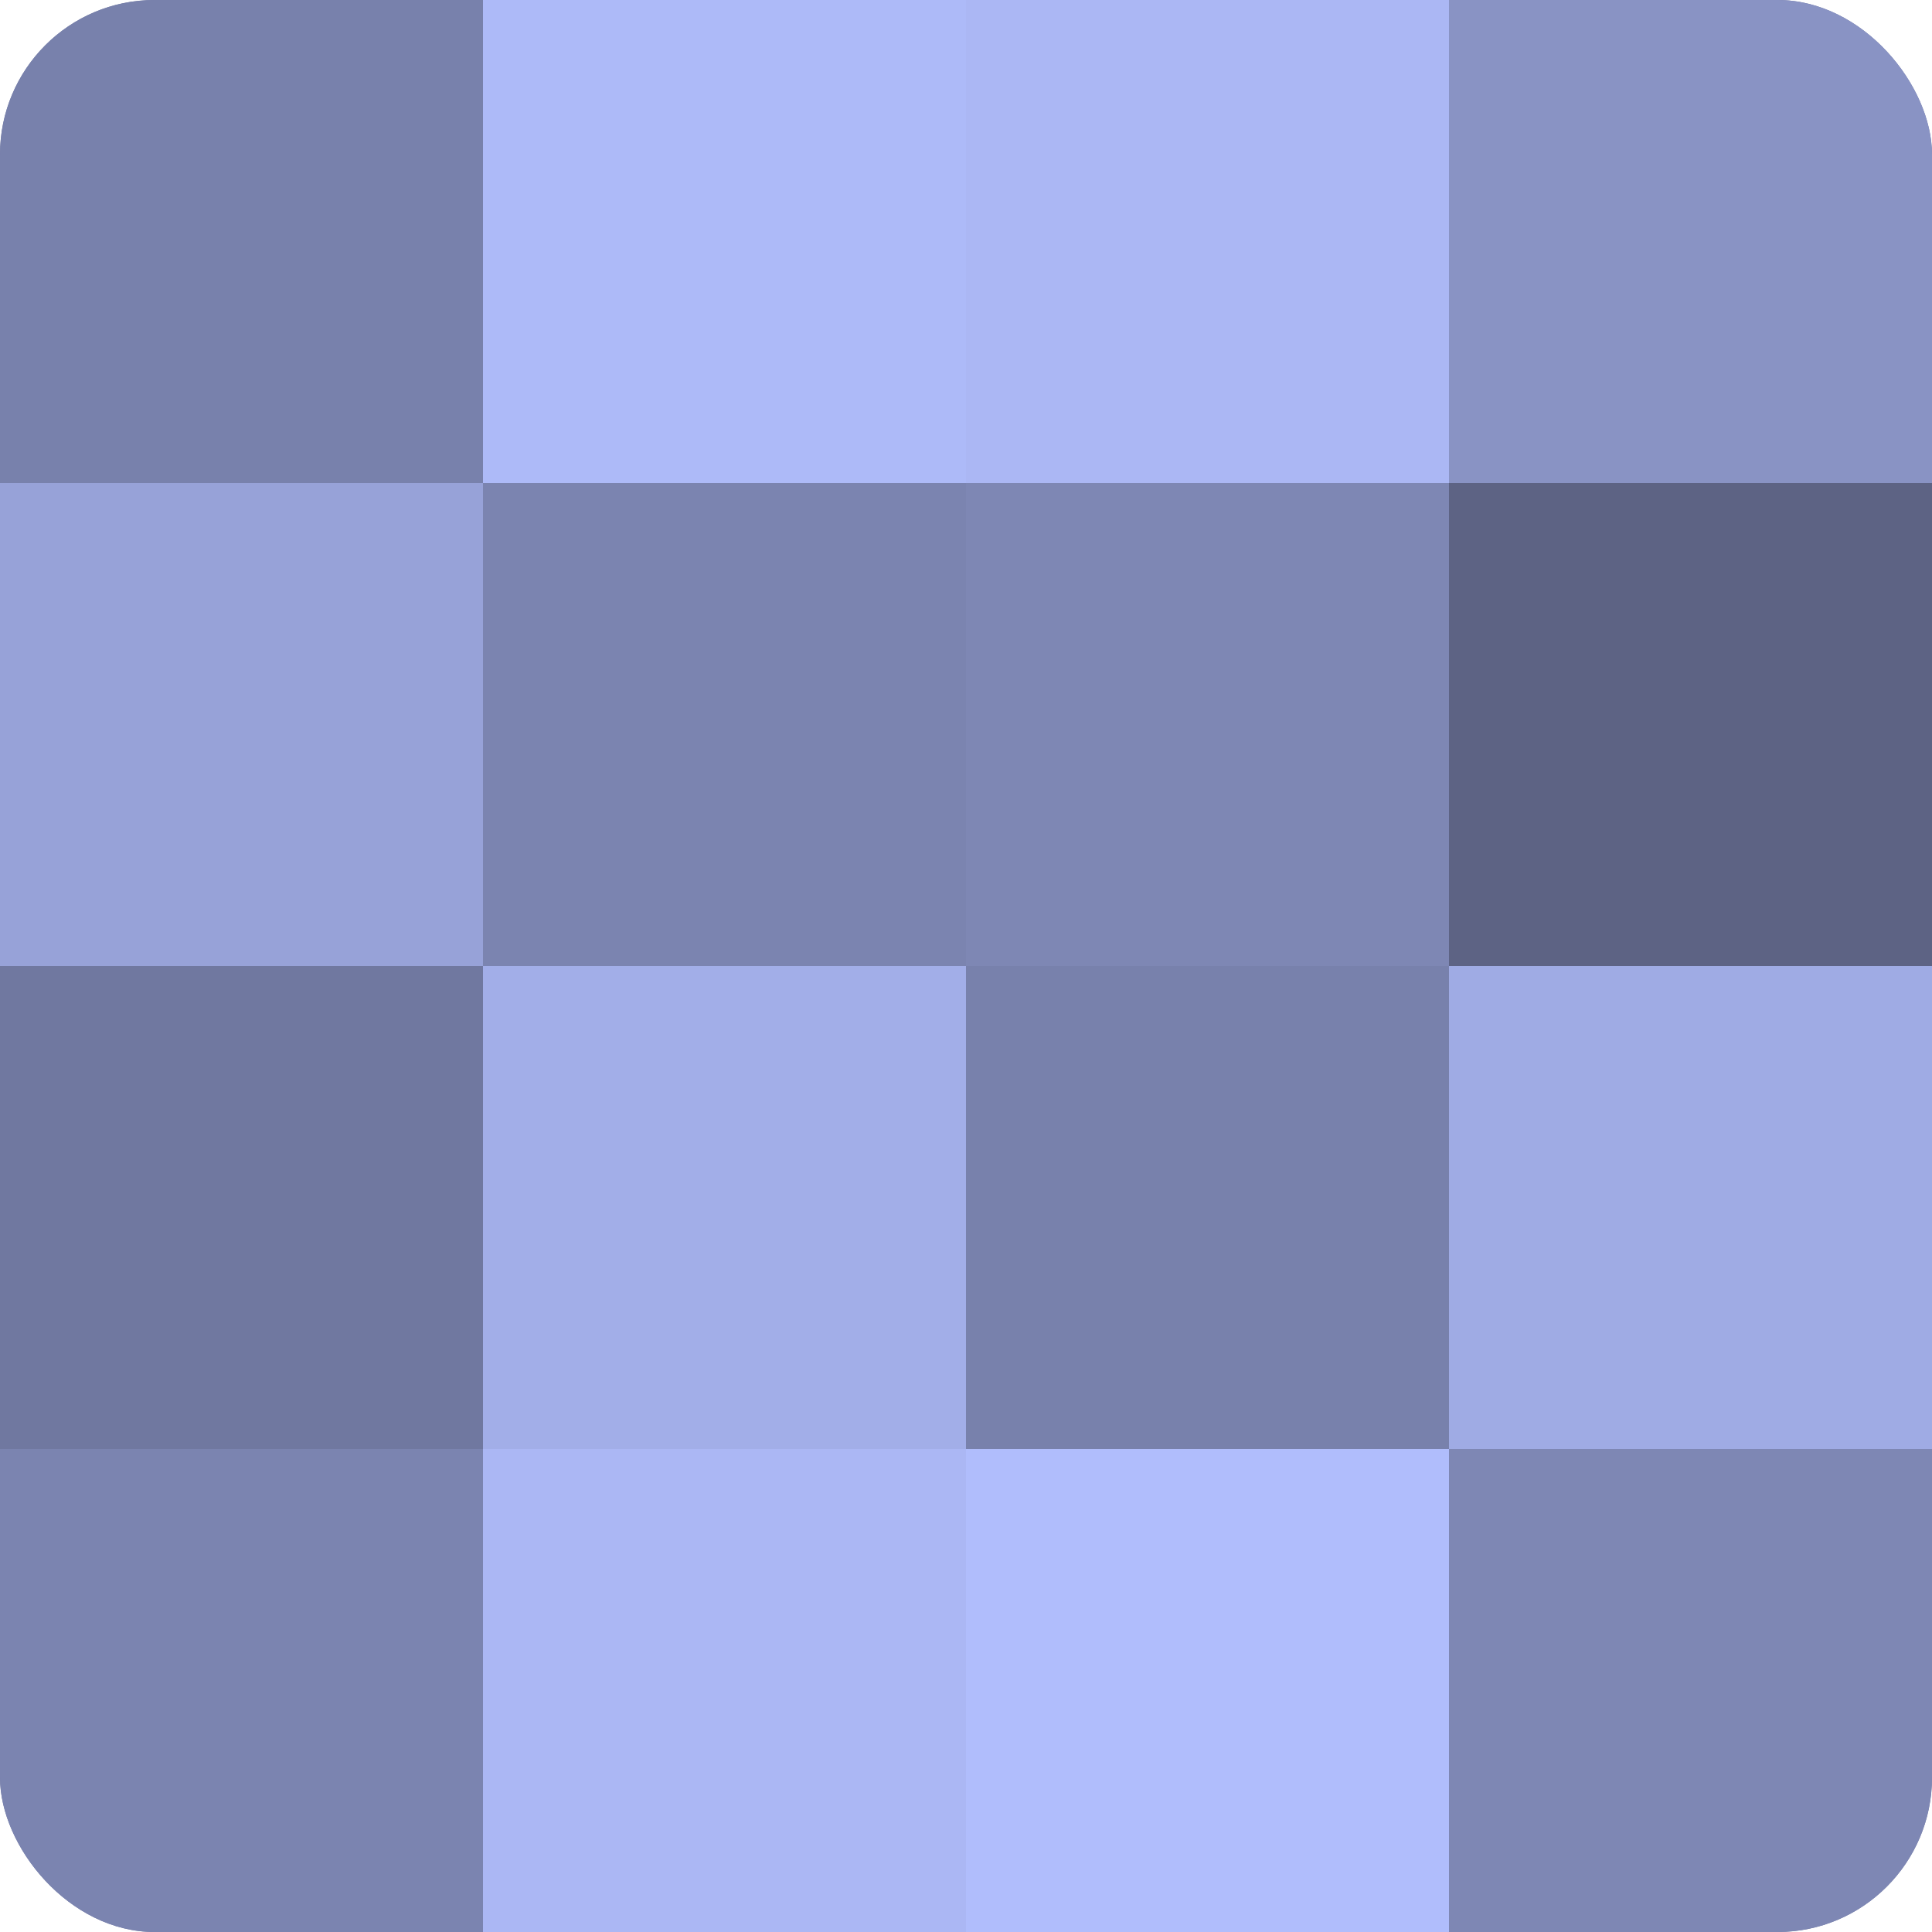 <?xml version="1.0" encoding="UTF-8"?>
<svg xmlns="http://www.w3.org/2000/svg" width="80" height="80" viewBox="0 0 100 100" preserveAspectRatio="xMidYMid meet"><defs><clipPath id="c" width="100" height="100"><rect width="100" height="100" rx="8" ry="8"/></clipPath></defs><g clip-path="url(#c)"><rect width="100" height="100" fill="#7078a0"/><rect width="25" height="25" fill="#7881ac"/><rect y="25" width="25" height="25" fill="#97a2d8"/><rect y="50" width="25" height="25" fill="#7078a0"/><rect y="75" width="25" height="25" fill="#7b84b0"/><rect x="25" width="25" height="25" fill="#adbaf8"/><rect x="25" y="25" width="25" height="25" fill="#7b84b0"/><rect x="25" y="50" width="25" height="25" fill="#a2aee8"/><rect x="25" y="75" width="25" height="25" fill="#abb7f4"/><rect x="50" width="25" height="25" fill="#abb7f4"/><rect x="50" y="25" width="25" height="25" fill="#7e87b4"/><rect x="50" y="50" width="25" height="25" fill="#7881ac"/><rect x="50" y="75" width="25" height="25" fill="#b0bdfc"/><rect x="75" width="25" height="25" fill="#8993c4"/><rect x="75" y="25" width="25" height="25" fill="#5d6384"/><rect x="75" y="50" width="25" height="25" fill="#9fabe4"/><rect x="75" y="75" width="25" height="25" fill="#7e87b4"/></g></svg>
